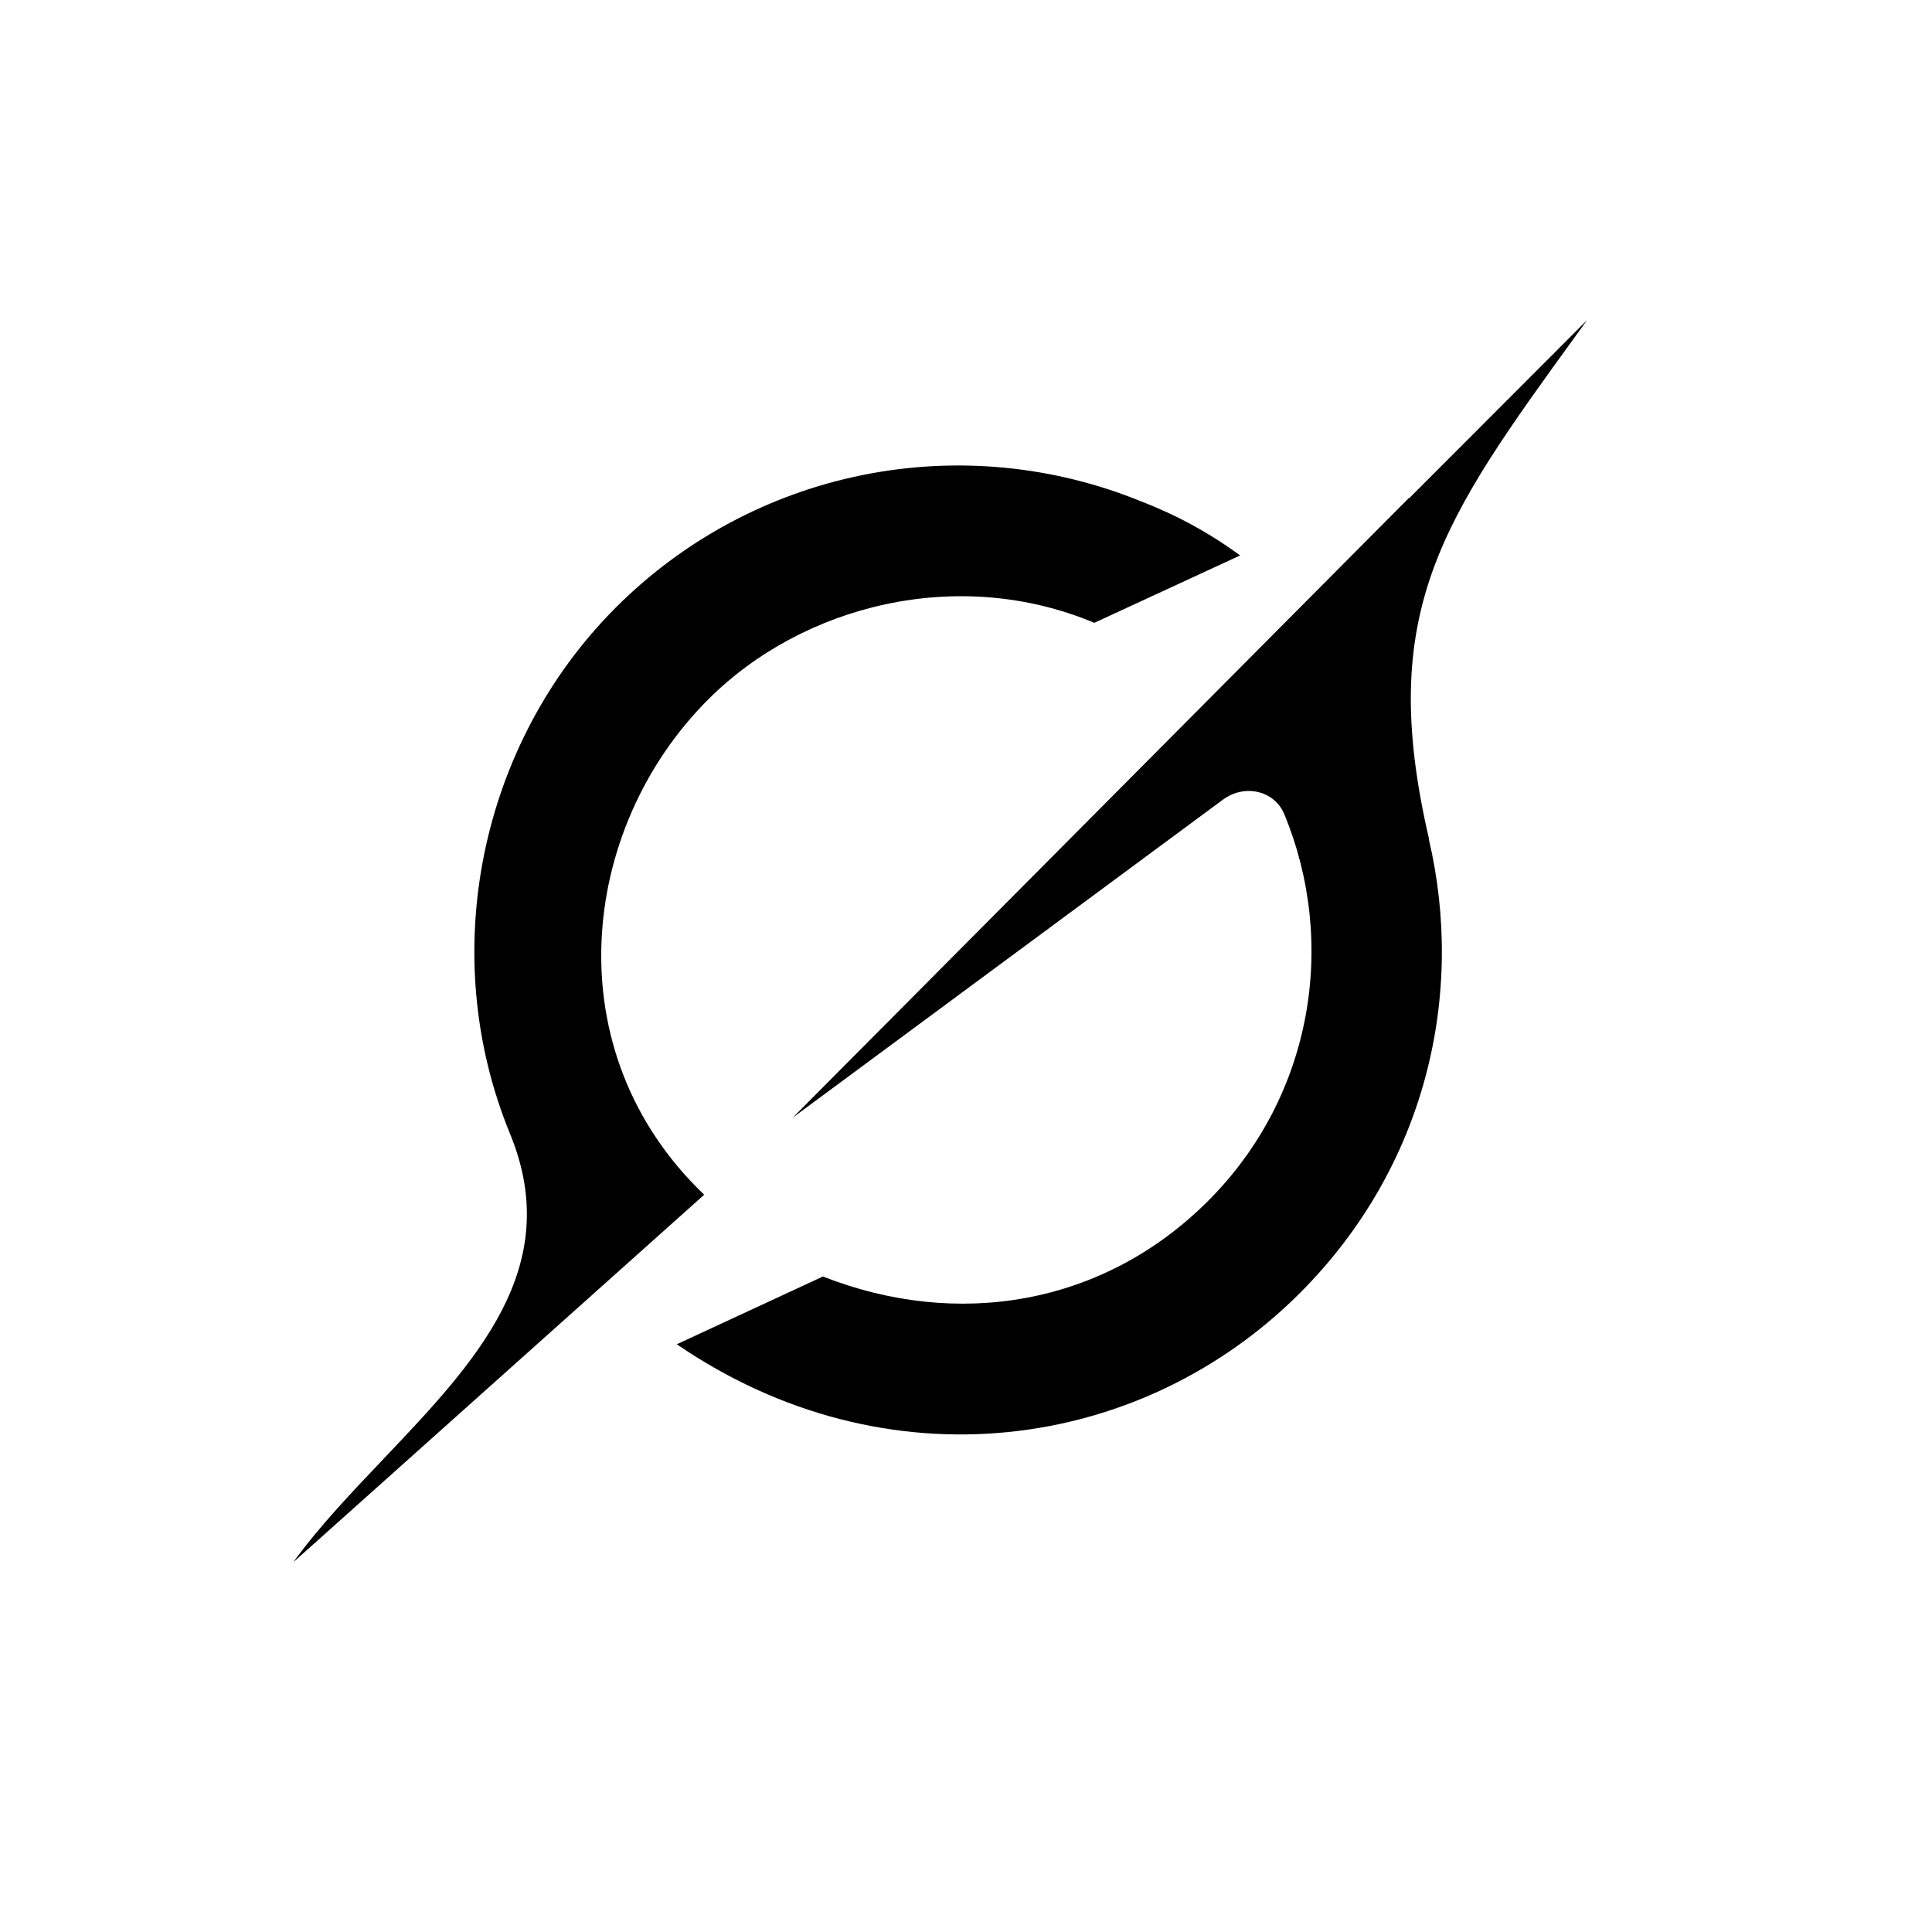 <svg width="112" height="112" viewBox="0 0 112 112" fill="none" xmlns="http://www.w3.org/2000/svg">
<path fill-rule="evenodd" clip-rule="evenodd" d="M45.969 64.781L70.9 46.353C72.122 45.447 73.869 45.8 74.453 47.203C77.516 54.606 76.147 63.5 70.047 69.606C63.95 75.713 55.462 77.05 47.706 74L39.234 77.928C51.388 86.244 66.144 84.188 75.366 74.95C82.681 67.625 84.947 57.641 82.828 48.638L82.847 48.659C79.775 35.434 83.603 30.147 91.441 19.337C91.628 19.081 91.816 18.825 92 18.562L81.684 28.891V28.859L45.959 64.787M40.822 69.259C32.097 60.916 33.603 48.006 41.044 40.559C46.547 35.05 55.566 32.8 63.438 36.106L71.891 32.2C70.134 30.908 68.211 29.857 66.175 29.075C61.056 26.98 55.431 26.445 50.008 27.538C44.586 28.631 39.608 31.304 35.7 35.219C27.784 43.144 25.294 55.331 29.569 65.731C32.763 73.503 27.528 79 22.256 84.55C20.384 86.519 18.509 88.484 17 90.566L40.812 69.269" fill="black"/>
</svg>
